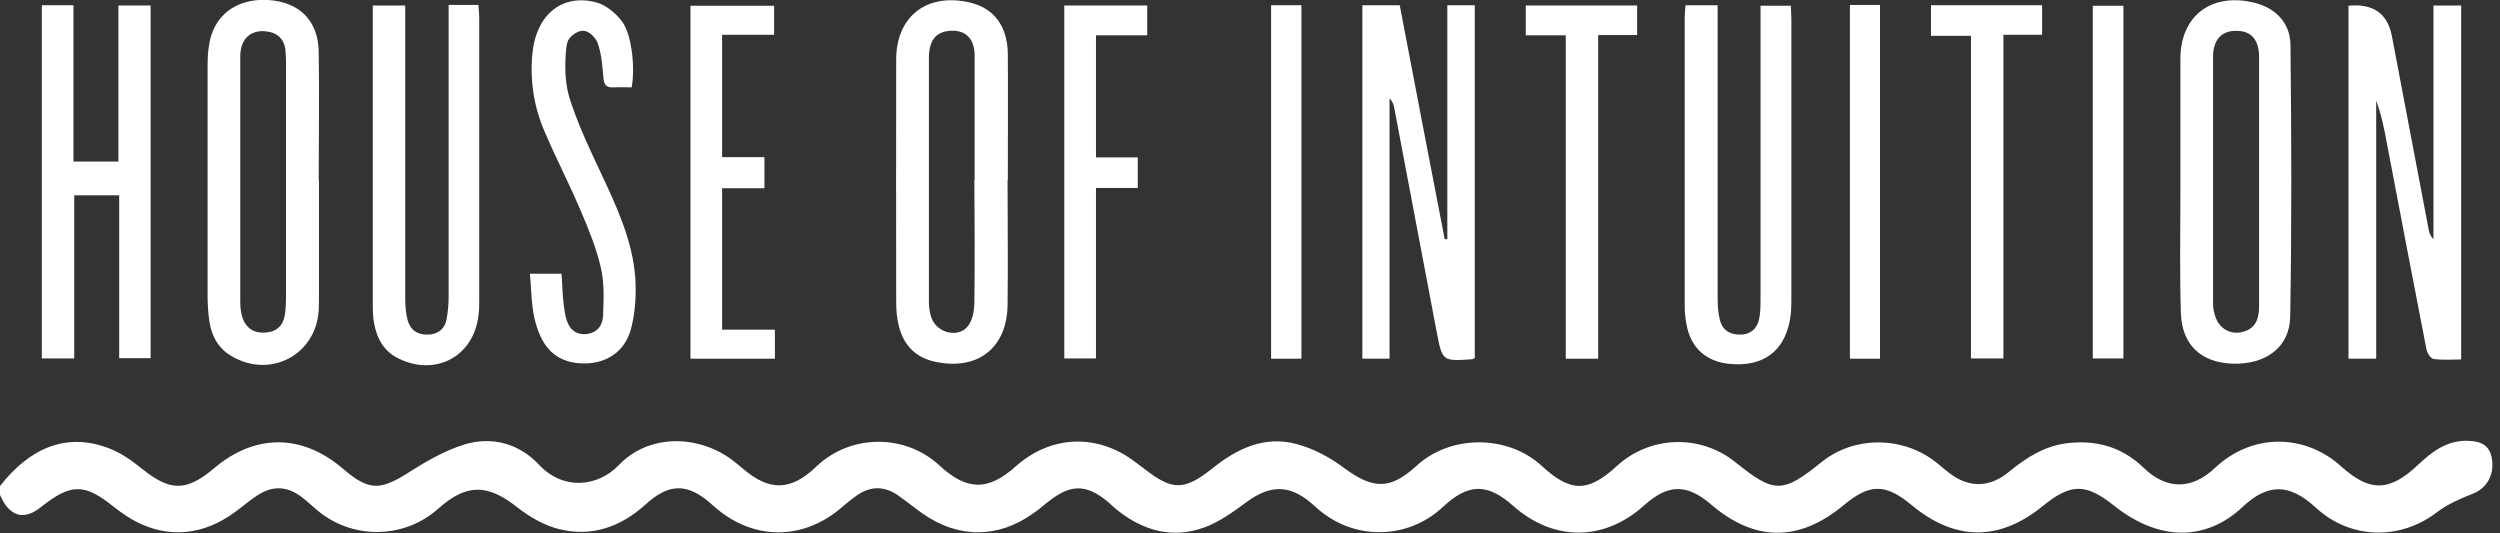 <svg width="75" height="16" viewBox="0 0 75 16" fill="none" xmlns="http://www.w3.org/2000/svg">
<rect x="0" y="0" width="75" height="16" fill="#333333" stroke="none"/>
<g clip-path="url(#clip0_1716_34226)">
<path d="M9.19141e-05 14.58C0.918 13.412 1.992 12.996 3.192 13.42C3.577 13.553 3.929 13.796 4.251 14.055C5.106 14.745 5.584 14.753 6.424 14.047C7.655 13.004 9.067 13.012 10.29 14.063C11.067 14.729 11.404 14.722 12.275 14.165C12.792 13.835 13.349 13.514 13.937 13.333C14.769 13.082 15.577 13.31 16.165 13.937C16.886 14.714 17.93 14.62 18.573 13.945C19.412 13.067 20.808 13.02 21.851 13.718C22 13.82 22.141 13.937 22.282 14.055C23.082 14.745 23.726 14.729 24.486 14C25.506 13.02 27.145 13.004 28.18 13.961C29.004 14.722 29.639 14.737 30.471 13.992C31.529 13.051 32.926 12.996 34.055 13.859C34.149 13.929 34.243 14 34.337 14.071C35.177 14.722 35.529 14.722 36.377 14.047C37.122 13.451 37.945 13.059 38.91 13.325C39.412 13.459 39.906 13.726 40.322 14.039C41.192 14.682 41.702 14.698 42.494 13.976C43.514 13.035 45.231 13.035 46.251 13.976C47.122 14.777 47.639 14.777 48.51 13.976C49.506 13.067 51.012 13.02 52.063 13.867C53.231 14.808 53.475 14.808 54.651 13.859C55.655 13.051 57.161 13.082 58.157 13.929C58.377 14.11 58.596 14.306 58.855 14.416C59.373 14.635 59.851 14.502 60.275 14.149C60.777 13.741 61.302 13.396 61.969 13.302C62.863 13.184 63.647 13.396 64.306 14.031C64.996 14.698 65.749 14.698 66.447 14.039C67.545 13.004 69.122 12.988 70.235 13.992C71.098 14.769 71.686 14.753 72.541 13.945C72.957 13.553 73.396 13.216 74.008 13.223C74.486 13.231 74.706 13.396 74.761 13.788C74.832 14.259 74.588 14.643 74.212 14.8C73.835 14.949 73.443 15.114 73.122 15.357C72.008 16.22 70.51 16.188 69.467 15.223C68.682 14.502 68.039 14.494 67.278 15.208C66.165 16.251 64.761 16.235 63.42 15.169C62.573 14.494 62.126 14.494 61.279 15.184C59.977 16.243 58.651 16.235 57.349 15.153C56.565 14.502 56.094 14.502 55.31 15.153C53.969 16.267 52.643 16.259 51.326 15.129C50.604 14.51 50.039 14.518 49.326 15.161C48.126 16.243 46.612 16.251 45.396 15.177C44.62 14.486 44.047 14.494 43.279 15.216C42.259 16.165 40.714 16.22 39.624 15.341C39.522 15.263 39.428 15.169 39.326 15.082C38.667 14.533 38.102 14.549 37.412 15.051C37.004 15.349 36.581 15.663 36.118 15.827C35.184 16.165 34.322 15.929 33.545 15.325C33.435 15.239 33.333 15.137 33.224 15.043C32.588 14.525 32.126 14.518 31.467 15.035C31.31 15.153 31.169 15.286 31.004 15.396C29.945 16.157 28.753 16.157 27.686 15.412C27.427 15.231 27.192 15.035 26.933 14.855C26.518 14.572 26.102 14.58 25.694 14.871C25.506 15.004 25.326 15.161 25.145 15.31C24.024 16.204 22.62 16.188 21.514 15.271C21.451 15.223 21.396 15.169 21.333 15.114C20.62 14.486 20.071 14.494 19.373 15.129C18.628 15.804 17.757 16.118 16.777 15.874C16.329 15.765 15.882 15.506 15.514 15.216C14.635 14.518 14 14.502 13.153 15.255C12.11 16.188 10.533 16.196 9.475 15.271C9.326 15.145 9.184 15.012 9.028 14.894C8.596 14.58 8.173 14.565 7.718 14.863C7.498 15.004 7.302 15.177 7.09 15.333C5.977 16.172 4.737 16.18 3.616 15.357C3.553 15.31 3.49 15.263 3.428 15.216C2.533 14.494 2.133 14.494 1.224 15.216C0.808 15.545 0.463 15.529 0.18 15.169C0.094 15.059 0.039 14.918 -0.023 14.8C-0.023 14.722 -0.023 14.643 -0.023 14.565L9.19141e-05 14.58Z" fill="white"/>
<path d="M70.455 0.173C71.192 0.099 71.626 0.403 71.757 1.082C72.126 3.02 72.494 4.965 72.863 6.902C72.879 6.996 72.918 7.09 73.004 7.176V0.165H73.835V10.784C73.561 10.784 73.279 10.808 73.004 10.769C72.918 10.753 72.808 10.58 72.792 10.471C72.392 8.416 72 6.361 71.608 4.306C71.53 3.875 71.443 3.443 71.286 3.02V10.761H70.455V0.173Z" fill="white"/>
<path d="M41.686 10.761H40.871V0.157H41.992C42.439 2.494 42.886 4.831 43.341 7.176C43.365 7.176 43.388 7.176 43.42 7.176V0.157H44.243V10.737C44.243 10.737 44.196 10.769 44.173 10.777C43.263 10.839 43.271 10.839 43.098 9.945C42.675 7.71 42.251 5.475 41.828 3.239C41.812 3.137 41.773 3.043 41.686 2.949V10.761Z" fill="white"/>
<path d="M30.227 5.404C30.227 6.651 30.243 7.898 30.227 9.145C30.212 10.439 29.333 11.122 28.063 10.855C27.474 10.729 27.122 10.369 26.973 9.812C26.91 9.576 26.886 9.325 26.886 9.082C26.886 6.651 26.878 4.22 26.886 1.788C26.886 0.518 27.765 -0.188 29.004 0.055C29.788 0.204 30.227 0.753 30.235 1.624C30.243 2.886 30.235 4.149 30.235 5.404H30.227ZM29.239 5.404C29.239 4.157 29.239 2.91 29.239 1.663C29.239 1.153 28.957 0.886 28.494 0.925C28.071 0.957 27.867 1.216 27.867 1.749C27.867 4.18 27.867 6.612 27.867 9.043C27.867 9.224 27.89 9.412 27.961 9.576C28.149 10.016 28.792 10.141 29.051 9.765C29.177 9.592 29.224 9.333 29.231 9.106C29.247 7.875 29.239 6.635 29.231 5.404H29.239Z" fill="white"/>
<path d="M9.569 5.412C9.569 6.541 9.569 7.671 9.569 8.808C9.569 8.98 9.569 9.145 9.561 9.318C9.475 10.643 8.118 11.365 6.957 10.69C6.549 10.455 6.353 10.086 6.282 9.647C6.243 9.388 6.228 9.129 6.228 8.871C6.228 6.573 6.228 4.267 6.228 1.969C6.228 1.773 6.235 1.576 6.267 1.388C6.384 0.478 7.075 -0.055 8.039 -3.16836e-06C8.973 0.055 9.545 0.612 9.561 1.545C9.584 2.831 9.561 4.118 9.561 5.404L9.569 5.412ZM7.208 5.42C7.208 6.627 7.208 7.835 7.208 9.051C7.208 9.216 7.224 9.388 7.279 9.545C7.396 9.867 7.647 10.008 7.984 9.976C8.322 9.945 8.502 9.749 8.549 9.427C8.573 9.263 8.58 9.09 8.58 8.925C8.58 6.714 8.58 4.502 8.58 2.298C8.58 2.039 8.588 1.78 8.565 1.522C8.533 1.176 8.329 0.98 7.984 0.941C7.514 0.886 7.208 1.176 7.208 1.686C7.208 2.933 7.208 4.18 7.208 5.427V5.42Z" fill="white"/>
<path d="M65.412 5.412C65.412 4.188 65.412 2.965 65.412 1.749C65.42 0.51 66.29 -0.188 67.514 0.055C68.212 0.188 68.706 0.643 68.714 1.349C68.745 4.063 68.753 6.784 68.706 9.498C68.69 10.424 67.969 10.941 66.973 10.91C66.039 10.878 65.459 10.353 65.427 9.396C65.388 8.188 65.412 6.98 65.412 5.773C65.412 5.655 65.412 5.537 65.412 5.42V5.412ZM67.773 5.467C67.773 4.22 67.773 2.973 67.773 1.718C67.773 1.184 67.529 0.918 67.075 0.925C66.643 0.925 66.392 1.2 66.392 1.702C66.392 4.173 66.392 6.643 66.392 9.114C66.392 9.255 66.424 9.404 66.471 9.529C66.604 9.89 66.965 10.063 67.326 9.945C67.71 9.82 67.773 9.506 67.773 9.161C67.773 7.922 67.773 6.69 67.773 5.451V5.467Z" fill="white"/>
<path d="M50.565 0.157H51.529C51.529 0.322 51.529 0.471 51.529 0.62C51.529 3.373 51.529 6.133 51.529 8.886C51.529 9.122 51.537 9.357 51.592 9.584C51.663 9.89 51.882 10.039 52.196 10.039C52.518 10.039 52.714 9.859 52.777 9.561C52.816 9.357 52.816 9.145 52.816 8.941C52.816 6.188 52.816 3.427 52.816 0.675V0.173H53.726C53.726 0.306 53.741 0.447 53.741 0.58C53.741 3.333 53.741 6.094 53.741 8.847C53.741 9.027 53.741 9.216 53.726 9.396C53.616 10.494 52.926 11.043 51.828 10.91C51.2 10.831 50.769 10.463 50.62 9.851C50.573 9.639 50.541 9.412 50.541 9.192C50.541 6.29 50.541 3.396 50.541 0.494C50.541 0.392 50.557 0.29 50.565 0.157Z" fill="white"/>
<path d="M1.255 0.157H2.204V4.847H3.553V0.165H4.518V10.745H3.576V5.859H2.227V10.753H1.255V0.157Z" fill="white"/>
<path d="M13.467 0.149H14.353C14.361 0.298 14.377 0.431 14.377 0.565C14.377 3.373 14.377 6.18 14.377 8.996C14.377 9.153 14.377 9.31 14.353 9.467C14.212 10.675 13.098 11.294 11.984 10.769C11.529 10.557 11.31 10.172 11.223 9.702C11.184 9.498 11.184 9.286 11.184 9.082C11.184 6.259 11.184 3.435 11.184 0.612C11.184 0.471 11.184 0.329 11.184 0.165H12.157C12.157 0.329 12.157 0.478 12.157 0.627C12.157 3.396 12.157 6.165 12.157 8.941C12.157 9.161 12.173 9.388 12.227 9.6C12.306 9.898 12.525 10.047 12.839 10.039C13.137 10.031 13.341 9.875 13.396 9.584C13.435 9.373 13.459 9.145 13.459 8.925C13.459 6.165 13.459 3.412 13.459 0.651C13.459 0.502 13.459 0.345 13.459 0.157L13.467 0.149Z" fill="white"/>
<path d="M18.965 2.62C18.785 2.62 18.588 2.612 18.4 2.62C18.173 2.635 18.118 2.525 18.102 2.322C18.071 1.976 18.047 1.616 17.93 1.294C17.867 1.122 17.671 0.918 17.483 0.925C17.373 0.925 17.271 0.98 17.184 1.051C17.122 1.098 17.067 1.161 17.035 1.231C17.012 1.294 16.996 1.365 16.988 1.435C16.941 1.906 16.941 2.416 17.067 2.878C17.31 3.678 17.679 4.447 18.039 5.216C18.51 6.22 18.98 7.231 19.059 8.345C19.09 8.855 19.059 9.388 18.926 9.882C18.737 10.572 18.157 10.925 17.475 10.902C16.785 10.886 16.337 10.533 16.11 9.82C16.047 9.624 16 9.42 15.977 9.216C15.937 8.894 15.93 8.573 15.898 8.212H16.847C16.863 8.439 16.871 8.667 16.886 8.894C16.902 9.09 16.926 9.286 16.965 9.475C17.035 9.796 17.192 10.039 17.569 10.024C17.914 10 18.086 9.757 18.094 9.451C18.11 8.973 18.134 8.478 18.024 8.024C17.89 7.443 17.663 6.886 17.428 6.337C17.082 5.522 16.675 4.737 16.33 3.929C16.008 3.176 15.89 2.376 15.977 1.561C16.102 0.424 16.879 -0.196 17.89 0.071C18.18 0.149 18.479 0.4 18.667 0.651C18.957 1.051 19.059 2.039 18.949 2.627L18.965 2.62Z" fill="white"/>
<path d="M21.663 9.89H23.247V10.761H20.714V0.173H23.224V1.043H21.663V4.714H22.933V5.647H21.663V9.89Z" fill="white"/>
<path d="M57.929 0.157H61.263V1.043H60.102V10.753H59.129V1.075H57.929V0.157Z" fill="white"/>
<path d="M34.133 4.722V5.639H32.879V10.753H31.929V0.165H34.416V1.059H32.879V4.722H34.133Z" fill="white"/>
<path d="M46.973 10.761V1.059H45.773V0.165H49.114V1.051H47.945V10.761H46.973Z" fill="white"/>
<path d="M39.043 10.761H38.133V0.157H39.043V10.761Z" fill="white"/>
<path d="M55.498 0.149H56.4V10.761H55.498V0.149Z" fill="white"/>
<path d="M63.702 0.173V10.753H62.784V0.173H63.702Z" fill="white"/>
</g>
<defs>
<clipPath id="clip0_1716_34226">
<rect width="74.769" height="16" fill="white"/>
</clipPath>
</defs>
</svg>
